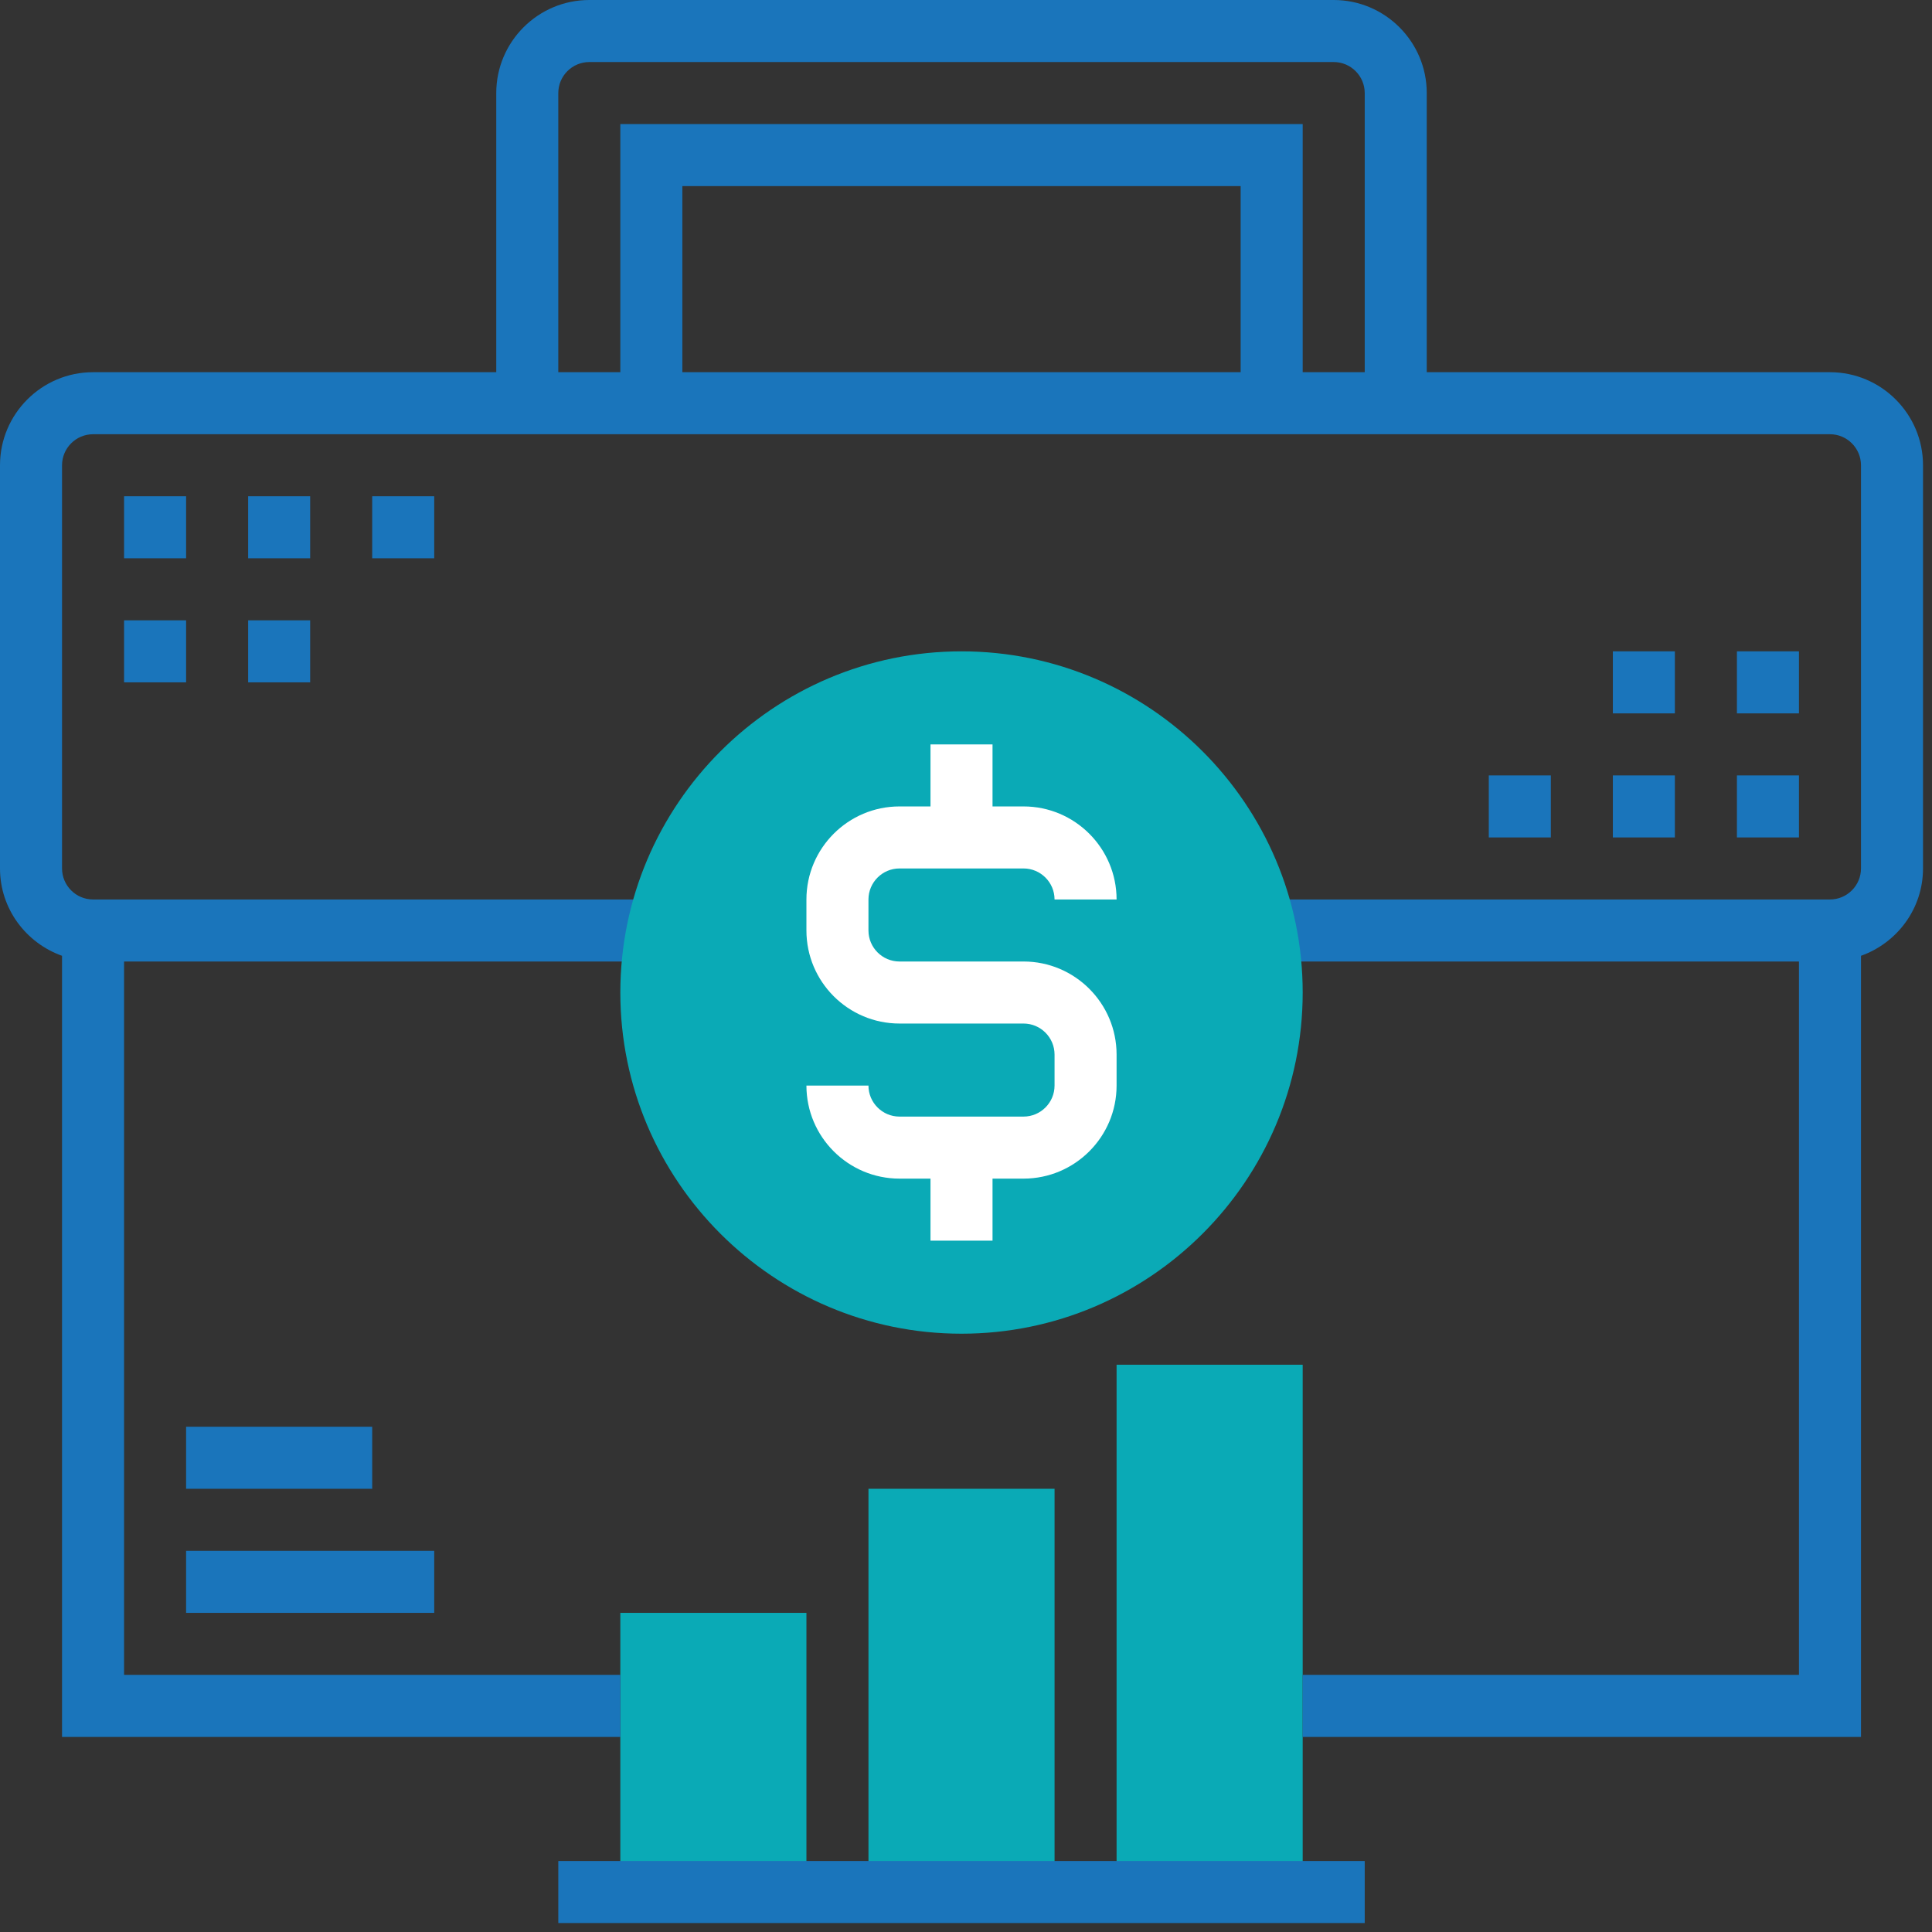 <svg xmlns="http://www.w3.org/2000/svg" width="211" height="211" viewBox="0 0 211 211" fill="none"><rect x="0" y="0" width="211" height="211" fill="#333333" stroke="none"/><g clip-path="url(#clip0_612_486)"><path d="M94.848 162.595H115.172V206.631H94.848V162.595Z" fill="#0AAAB6"></path><path d="M67.748 176.145H88.073V206.632H67.748V176.145Z" fill="#0AAAB6"></path><path d="M121.946 149.046H142.271V206.631H121.946V149.046Z" fill="#0AAAB6"></path><path d="M60.974 203.244H149.046V210.019H60.974V203.244Z" fill="#1A75BB"></path><path d="M13.55 54.198H20.325V60.973H13.55V54.198Z" fill="#1A75BB"></path><path d="M27.1 54.198H33.874V60.973H27.1V54.198Z" fill="#1A75BB"></path><path d="M40.648 54.198H47.423V60.973H40.648V54.198Z" fill="#1A75BB"></path><path d="M13.55 67.748H20.325V74.523H13.55V67.748Z" fill="#1A75BB"></path><path d="M27.1 67.748H33.874V74.523H27.1V67.748Z" fill="#1A75BB"></path><path d="M189.694 84.685H196.469V91.46H189.694V84.685Z" fill="#1A75BB"></path><path d="M176.145 84.685H182.919V91.46H176.145V84.685Z" fill="#1A75BB"></path><path d="M162.596 84.685H169.371V91.46H162.596V84.685Z" fill="#1A75BB"></path><path d="M189.694 71.135H196.469V77.91H189.694V71.135Z" fill="#1A75BB"></path><path d="M176.145 71.135H182.919V77.91H176.145V71.135Z" fill="#1A75BB"></path><path d="M199.857 40.649H155.82V10.162C155.82 4.56 151.26 0 145.658 0H64.361C58.758 0 54.198 4.56 54.198 10.162V40.649H10.162C4.56 40.649 0 45.209 0 50.811V94.847C0 99.257 2.842 102.983 6.775 104.386V189.695H67.748V182.92H13.55V105.009H71.135V98.235H10.162C8.296 98.235 6.775 96.713 6.775 94.847V50.811C6.775 48.945 8.296 47.424 10.162 47.424H199.857C201.722 47.424 203.244 48.945 203.244 50.811V94.847C203.244 96.713 201.722 98.235 199.857 98.235H138.205V105.009H196.469V182.92H142.271V189.695H203.244V104.386C207.177 102.983 210.019 99.257 210.019 94.847V50.811C210.019 45.209 205.459 40.649 199.857 40.649ZM135.496 40.649H74.523V20.324H135.496V40.649ZM149.046 40.649H142.271V13.55H67.748V40.649H60.973V10.162C60.973 8.296 62.495 6.775 64.361 6.775H145.658C147.524 6.775 149.046 8.296 149.046 10.162V40.649Z" fill="#1A75BB"></path><path d="M20.324 155.82H40.649V162.595H20.324V155.82Z" fill="#1A75BB"></path><path d="M20.324 169.37H47.423V176.145H20.324V169.37Z" fill="#1A75BB"></path><path d="M105.009 145.658C84.465 145.658 67.748 128.941 67.748 108.397C67.748 87.853 84.465 71.135 105.009 71.135C125.554 71.135 142.271 87.853 142.271 108.397C142.271 128.941 125.554 145.658 105.009 145.658Z" fill="#0AAAB6"></path><path d="M111.784 105.009H98.234C96.369 105.009 94.847 103.488 94.847 101.622V98.235C94.847 96.369 96.369 94.847 98.234 94.847H111.784C113.65 94.847 115.171 96.369 115.171 98.235H121.946C121.946 92.633 117.386 88.073 111.784 88.073H108.397V81.298H101.622V88.073H98.234C92.632 88.073 88.072 92.633 88.072 98.235V101.622C88.072 107.224 92.632 111.784 98.234 111.784H111.784C113.65 111.784 115.171 113.306 115.171 115.172V118.559C115.171 120.425 113.65 121.946 111.784 121.946H98.234C96.369 121.946 94.847 120.425 94.847 118.559H88.072C88.072 124.161 92.632 128.721 98.234 128.721H101.622V135.496H108.397V128.721H111.784C117.386 128.721 121.946 124.161 121.946 118.559V115.172C121.946 109.57 117.386 105.009 111.784 105.009Z" fill="white"></path></g><defs><clipPath id="clip0_612_486"><rect width="210.019" height="210.019" fill="white"></rect></clipPath></defs></svg>